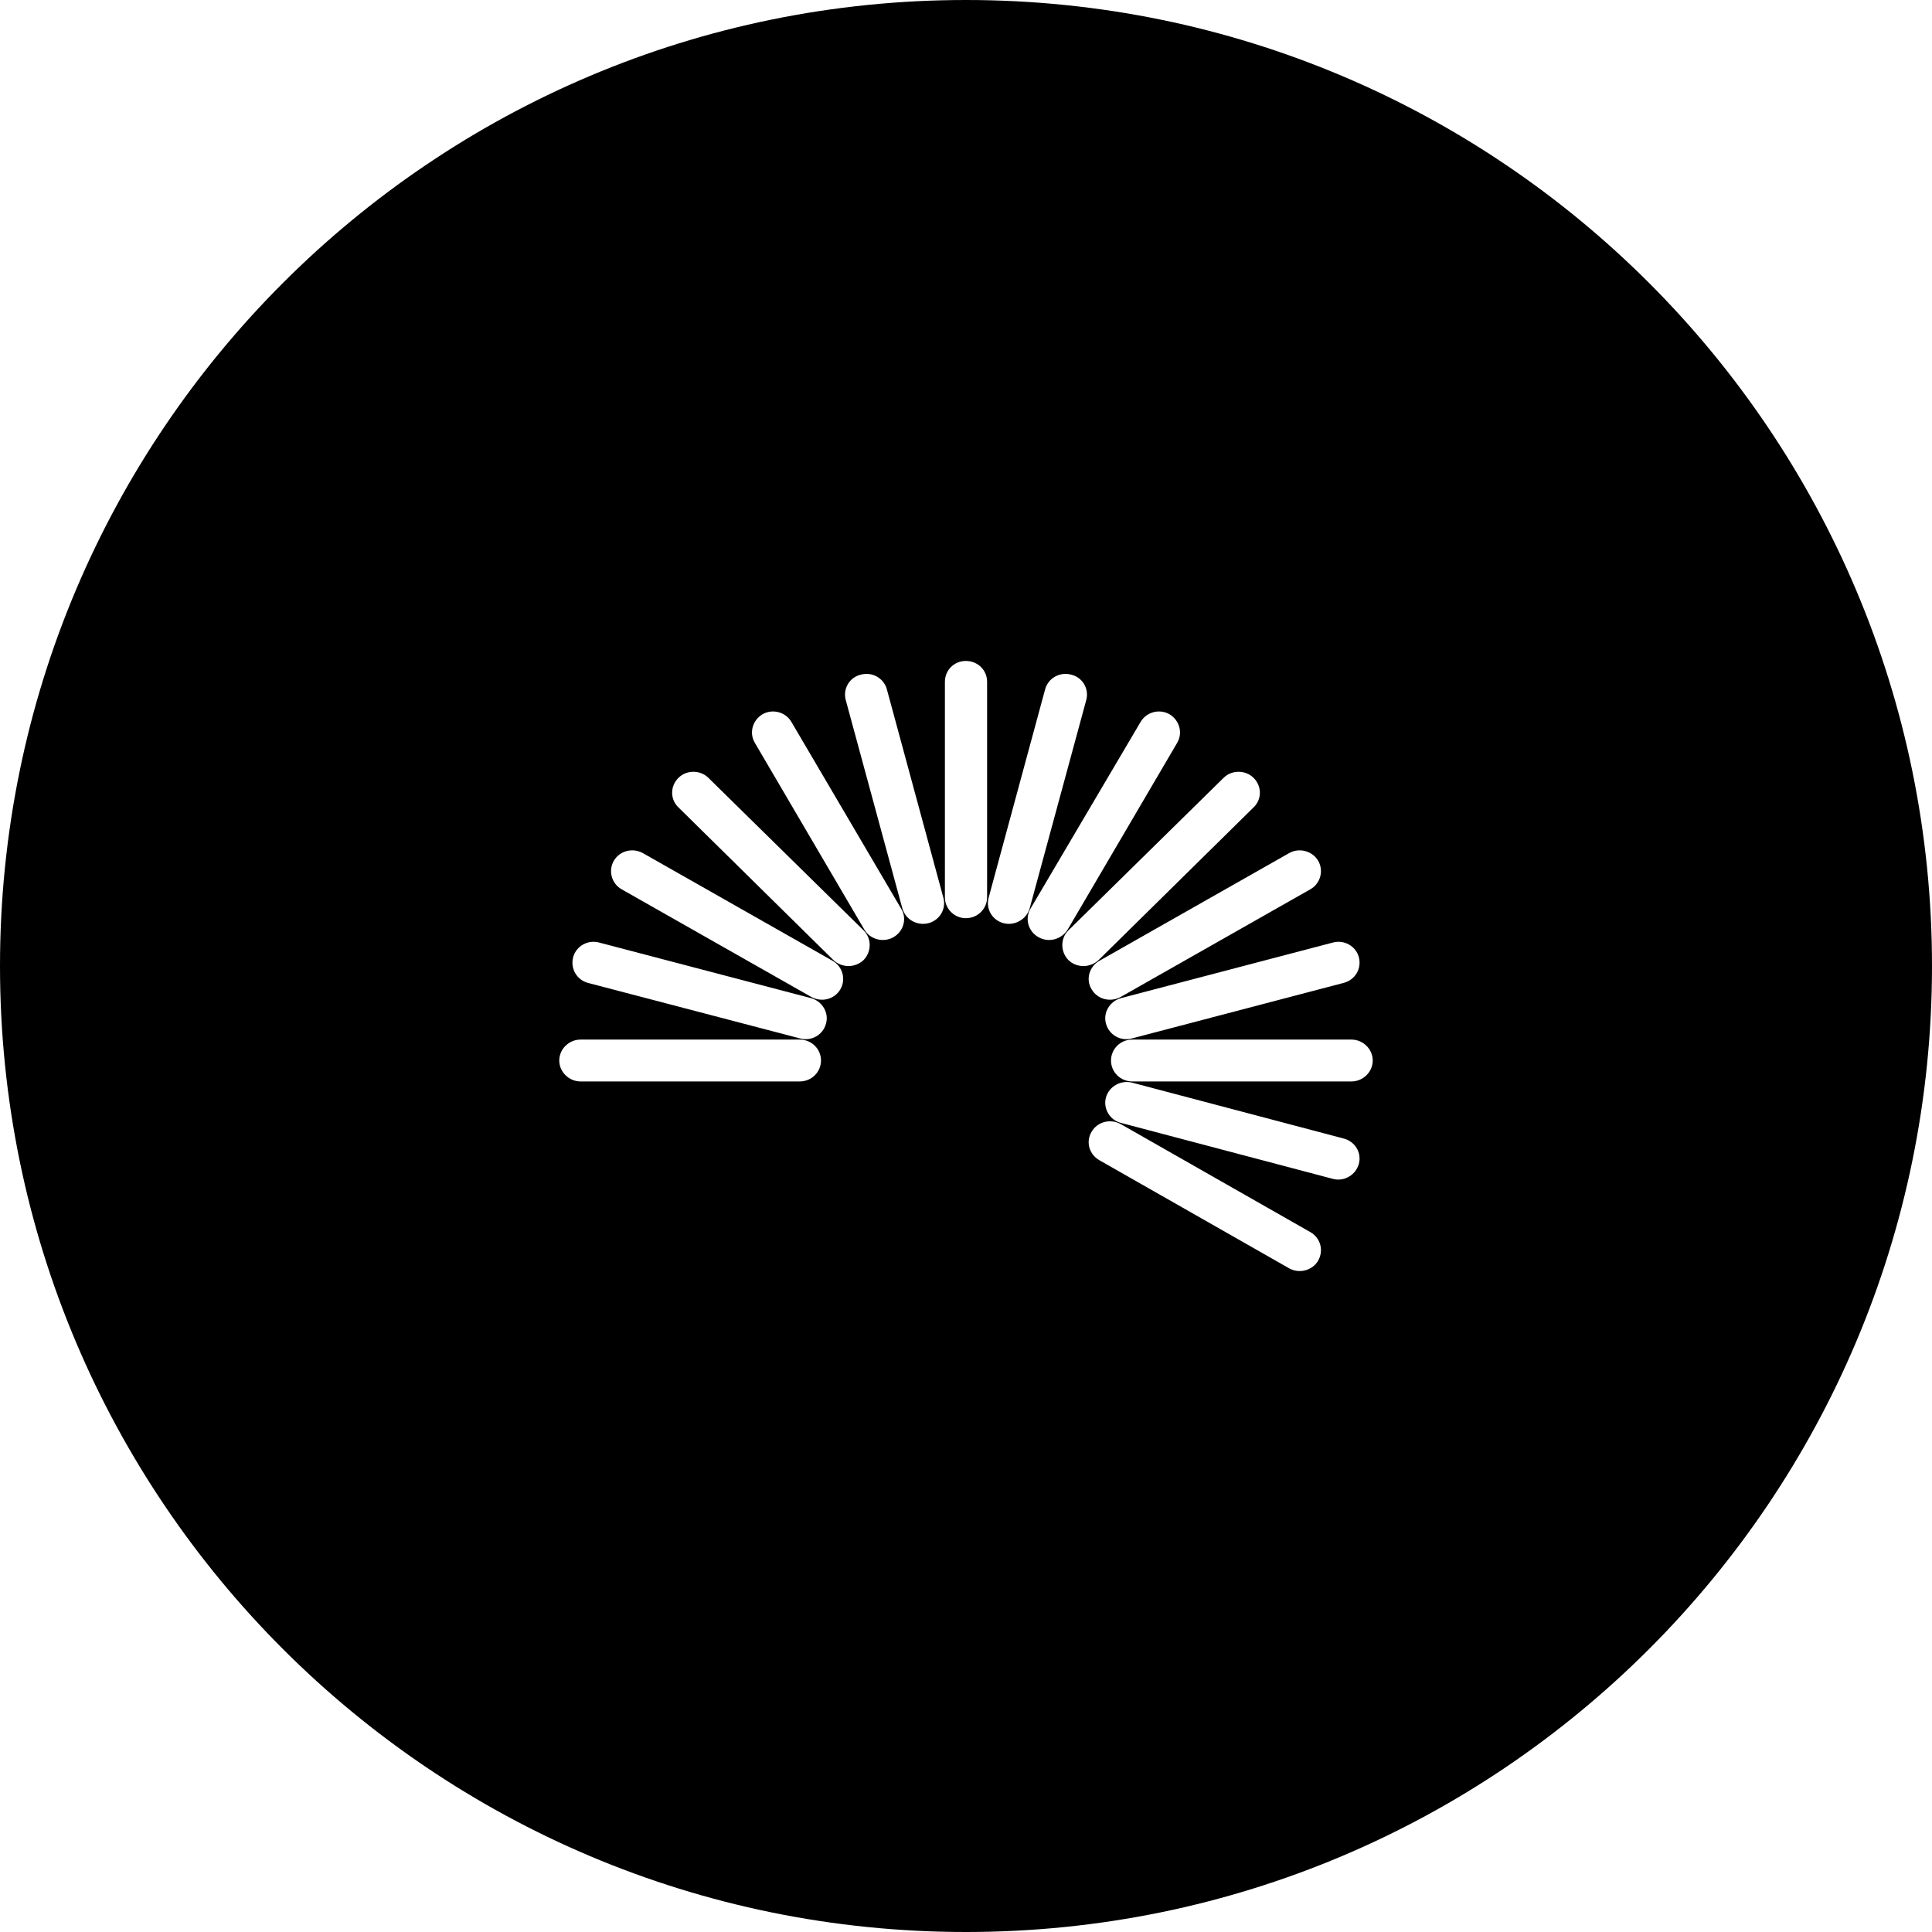 <svg xmlns="http://www.w3.org/2000/svg" width="150" height="150" viewBox="0 0 150 150"><path fill-rule="evenodd" d="M75,0 C116.421,0 150,33.579 150,75 C150,116.421 116.421,150 75,150 C33.579,150 0,116.421 0,75 C0,33.579 33.579,0 75,0 Z M87.009,87.272 C86.198,86.829 85.206,87.095 84.755,87.863 C84.274,88.661 84.574,89.636 85.356,90.079 L100.086,98.47 C100.867,98.913 101.89,98.647 102.34,97.879 C102.791,97.081 102.521,96.106 101.739,95.663 L87.009,87.272 Z M87.881,84.052 C87.009,83.845 86.108,84.347 85.867,85.204 C85.627,86.061 86.168,86.977 87.039,87.183 L103.483,91.527 C104.354,91.763 105.256,91.231 105.497,90.374 C105.737,89.517 105.226,88.631 104.324,88.395 L87.881,84.052 Z M62.089,80.713 L45.074,80.713 C44.173,80.713 43.421,81.452 43.421,82.338 C43.421,83.225 44.173,83.963 45.074,83.963 L62.089,83.963 C63.021,83.963 63.742,83.225 63.742,82.338 C63.742,81.452 63.021,80.713 62.089,80.713 Z M104.926,80.713 L87.911,80.713 C86.979,80.713 86.258,81.452 86.258,82.338 C86.258,83.225 86.979,83.963 87.911,83.963 L104.926,83.963 C105.827,83.963 106.579,83.225 106.579,82.338 C106.579,81.452 105.827,80.713 104.926,80.713 Z M46.517,73.179 C45.646,72.943 44.744,73.445 44.503,74.302 C44.263,75.188 44.774,76.075 45.646,76.311 L62.119,80.624 C62.991,80.861 63.892,80.359 64.133,79.472 C64.373,78.615 63.832,77.729 62.961,77.493 L46.517,73.179 Z M105.497,74.302 C105.256,73.445 104.354,72.943 103.483,73.179 L87.039,77.493 C86.168,77.729 85.627,78.615 85.867,79.472 C86.108,80.359 87.009,80.861 87.881,80.624 L104.324,76.311 C105.226,76.075 105.737,75.188 105.497,74.302 Z M49.914,66.236 C49.102,65.793 48.111,66.059 47.66,66.827 C47.209,67.595 47.479,68.6 48.261,69.043 L62.991,77.404 C63.802,77.847 64.794,77.581 65.245,76.813 C65.696,76.045 65.426,75.04 64.644,74.597 L49.914,66.236 Z M102.34,66.827 C101.89,66.059 100.867,65.793 100.086,66.236 L85.356,74.597 C84.574,75.04 84.274,76.045 84.755,76.813 C85.206,77.581 86.198,77.847 87.009,77.404 L101.739,69.043 C102.521,68.6 102.791,67.595 102.34,66.827 Z M54.994,60.386 C54.363,59.766 53.311,59.766 52.68,60.386 C52.019,61.036 52.019,62.07 52.68,62.691 L64.704,74.538 C65.365,75.159 66.388,75.159 67.049,74.538 C67.68,73.888 67.68,72.854 67.049,72.234 L54.994,60.386 Z M97.32,60.386 C96.689,59.766 95.637,59.766 95.005,60.386 L82.951,72.234 C82.32,72.854 82.32,73.888 82.951,74.538 C83.582,75.159 84.635,75.159 85.296,74.538 L97.32,62.691 C97.982,62.07 97.982,61.036 97.32,60.386 Z M90.797,55.452 C90.015,55.009 88.993,55.275 88.542,56.073 L80.005,70.55 C79.554,71.318 79.825,72.322 80.636,72.766 C81.418,73.209 82.41,72.943 82.891,72.175 L91.398,57.668 C91.849,56.9 91.579,55.925 90.797,55.452 Z M61.458,56.073 C61.007,55.275 59.985,55.009 59.203,55.452 C58.421,55.925 58.151,56.9 58.602,57.668 L67.109,72.175 C67.56,72.943 68.582,73.209 69.364,72.766 C70.145,72.322 70.446,71.318 69.965,70.55 L61.458,56.073 Z M83.162,52.379 C82.29,52.143 81.388,52.645 81.148,53.502 L76.759,69.693 C76.518,70.55 77.029,71.436 77.901,71.672 C78.773,71.909 79.705,71.377 79.945,70.52 L84.334,54.359 C84.574,53.502 84.063,52.586 83.162,52.379 Z M68.852,53.502 C68.612,52.645 67.71,52.143 66.838,52.379 C65.937,52.586 65.426,53.502 65.666,54.359 L70.055,70.52 C70.295,71.377 71.197,71.909 72.099,71.672 C72.971,71.436 73.482,70.55 73.241,69.693 L68.852,53.502 Z M74.985,51.316 C74.083,51.316 73.362,52.025 73.362,52.941 L73.362,69.663 C73.362,70.55 74.083,71.288 74.985,71.288 C75.917,71.288 76.638,70.55 76.638,69.663 L76.638,52.941 C76.638,52.025 75.917,51.316 74.985,51.316 Z"/></svg>